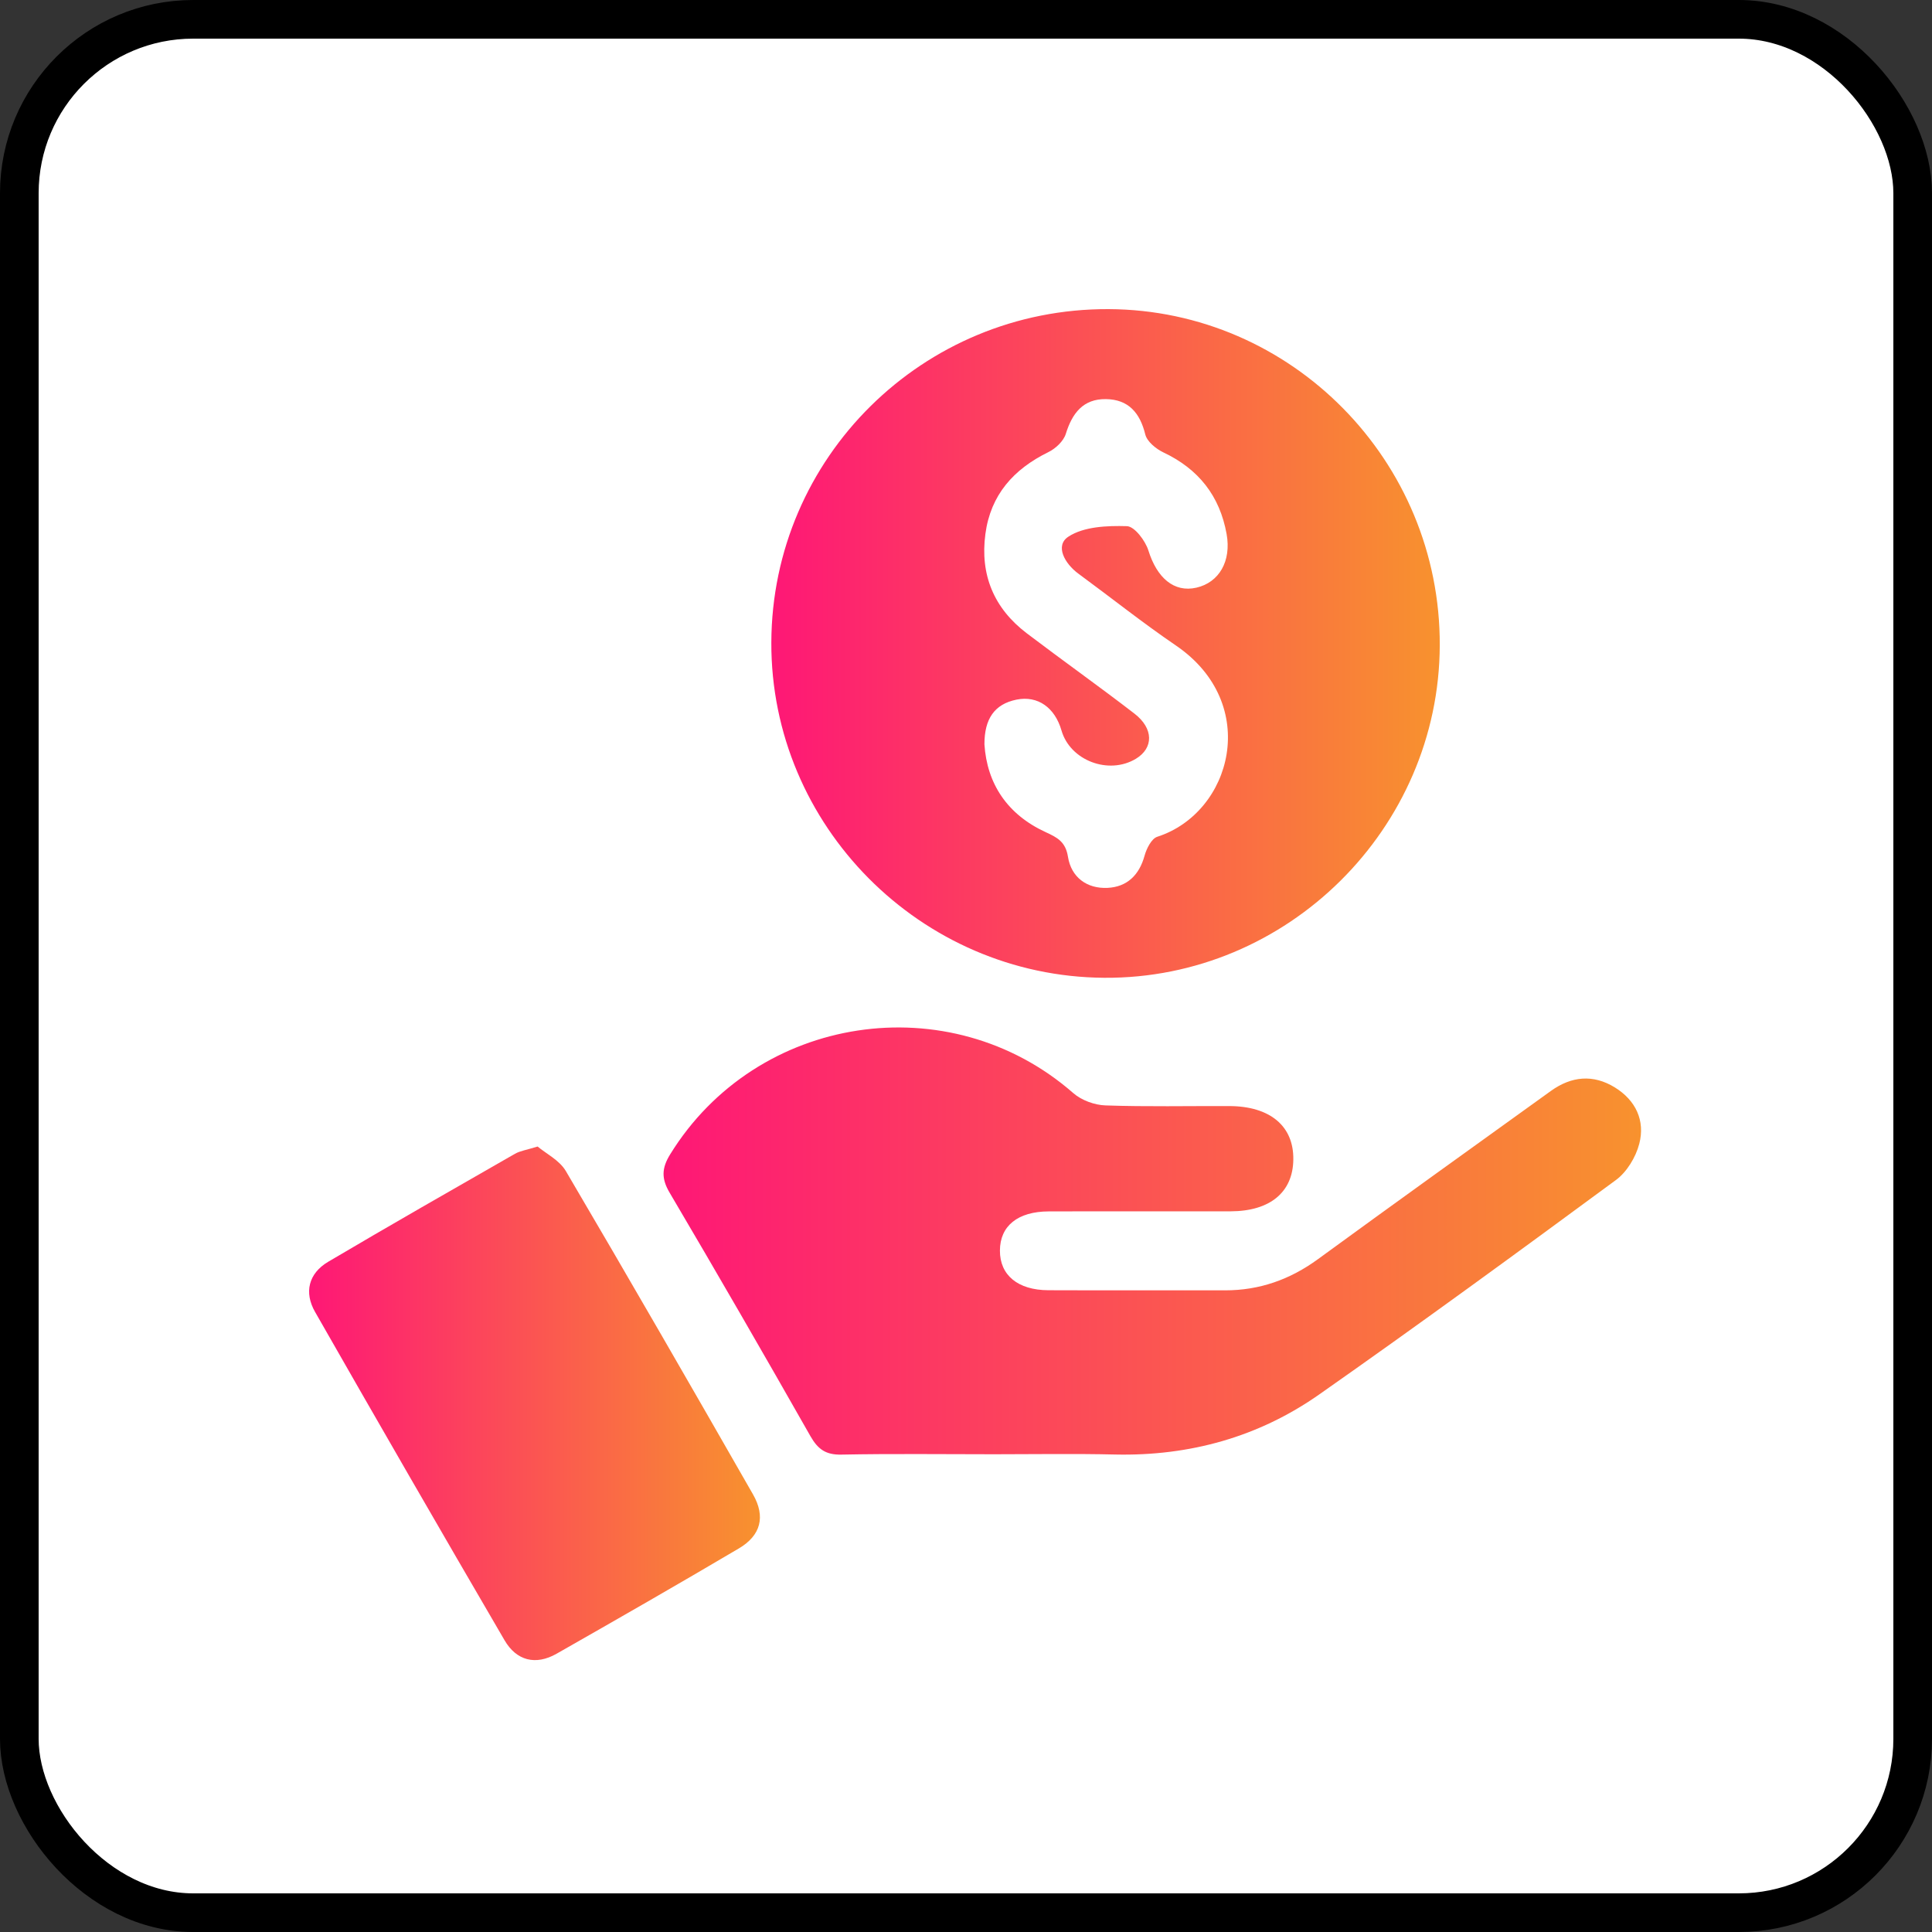 <svg width="50" height="50" viewBox="0 0 50 50" fill="none" xmlns="http://www.w3.org/2000/svg">
<rect x="0" y="0" width="50" height="50" fill="#333333" stroke="none"/>
<rect x="0.5" y="0.5" width="49" height="49" rx="4.5" fill="white" stroke="black"/>
<path d="M37.261 16.701C37.245 21.446 33.317 25.337 28.579 25.305C23.827 25.274 19.945 21.365 19.962 16.626C19.978 11.842 23.885 7.98 28.689 8C33.429 8.021 37.278 11.928 37.261 16.701ZM25.477 19.263C25.543 20.28 26.066 21.078 27.062 21.536C27.364 21.675 27.577 21.784 27.639 22.174C27.723 22.703 28.128 23.005 28.667 22.978C29.166 22.952 29.483 22.65 29.621 22.146C29.672 21.962 29.8 21.705 29.949 21.656C31.882 21.035 32.644 18.214 30.432 16.705C29.569 16.117 28.75 15.464 27.908 14.846C27.553 14.585 27.297 14.121 27.648 13.89C28.048 13.627 28.653 13.602 29.164 13.617C29.362 13.623 29.642 13.994 29.721 14.248C29.941 14.954 30.383 15.341 30.962 15.209C31.552 15.074 31.87 14.521 31.745 13.823C31.568 12.833 31.018 12.137 30.104 11.706C29.915 11.615 29.685 11.427 29.64 11.244C29.502 10.683 29.205 10.338 28.623 10.329C28.032 10.32 27.749 10.693 27.583 11.228C27.524 11.418 27.318 11.61 27.131 11.701C26.231 12.143 25.637 12.807 25.502 13.818C25.36 14.876 25.723 15.744 26.572 16.389C27.495 17.09 28.442 17.761 29.359 18.468C29.86 18.854 29.857 19.361 29.395 19.638C28.69 20.061 27.695 19.682 27.471 18.904C27.301 18.314 26.86 17.996 26.31 18.106C25.735 18.221 25.476 18.607 25.477 19.263Z" fill="url(#paint0_linear_114_428)"/>
<path d="M25.731 37.636C24.413 37.636 23.094 37.619 21.775 37.645C21.376 37.654 21.17 37.51 20.977 37.173C19.776 35.059 18.561 32.954 17.326 30.86C17.112 30.495 17.126 30.228 17.344 29.874C19.583 26.244 24.576 25.488 27.777 28.29C27.99 28.476 28.327 28.599 28.611 28.608C29.678 28.645 30.748 28.621 31.817 28.625C32.871 28.629 33.484 29.145 33.471 30.009C33.461 30.854 32.871 31.346 31.848 31.349C30.279 31.353 28.709 31.346 27.14 31.351C26.338 31.354 25.88 31.728 25.878 32.364C25.875 32.999 26.339 33.388 27.131 33.391C28.654 33.397 30.178 33.391 31.702 33.394C32.598 33.395 33.387 33.114 34.11 32.586C36.112 31.125 38.126 29.681 40.136 28.234C40.667 27.852 41.23 27.796 41.793 28.143C42.332 28.476 42.581 29 42.424 29.602C42.334 29.948 42.103 30.331 41.82 30.539C39.277 32.412 36.725 34.277 34.139 36.09C32.572 37.189 30.791 37.684 28.866 37.643C27.824 37.618 26.777 37.636 25.731 37.636Z" fill="url(#paint1_linear_114_428)"/>
<path d="M13.913 29.672C14.13 29.854 14.478 30.026 14.643 30.305C16.278 33.084 17.887 35.877 19.488 38.675C19.817 39.251 19.691 39.737 19.122 40.073C17.558 40.997 15.983 41.9 14.405 42.798C13.86 43.108 13.364 42.978 13.056 42.447C11.409 39.624 9.775 36.792 8.154 33.953C7.866 33.45 7.983 32.957 8.493 32.655C10.096 31.708 11.712 30.785 13.327 29.86C13.46 29.784 13.625 29.762 13.913 29.672Z" fill="url(#paint2_linear_114_428)"/>
<defs>
<linearGradient id="paint0_linear_114_428" x1="19.961" y1="16.653" x2="37.261" y2="16.653" gradientUnits="userSpaceOnUse">
<stop stop-color="#FE1776"/>
<stop offset="1" stop-color="#F8922E"/>
</linearGradient>
<linearGradient id="paint1_linear_114_428" x1="17.173" y1="32.118" x2="42.47" y2="32.118" gradientUnits="userSpaceOnUse">
<stop stop-color="#FE1776"/>
<stop offset="1" stop-color="#F8922E"/>
</linearGradient>
<linearGradient id="paint2_linear_114_428" x1="8" y1="36.318" x2="19.667" y2="36.318" gradientUnits="userSpaceOnUse">
<stop stop-color="#FE1776"/>
<stop offset="1" stop-color="#F8922E"/>
</linearGradient>
</defs>
</svg>

